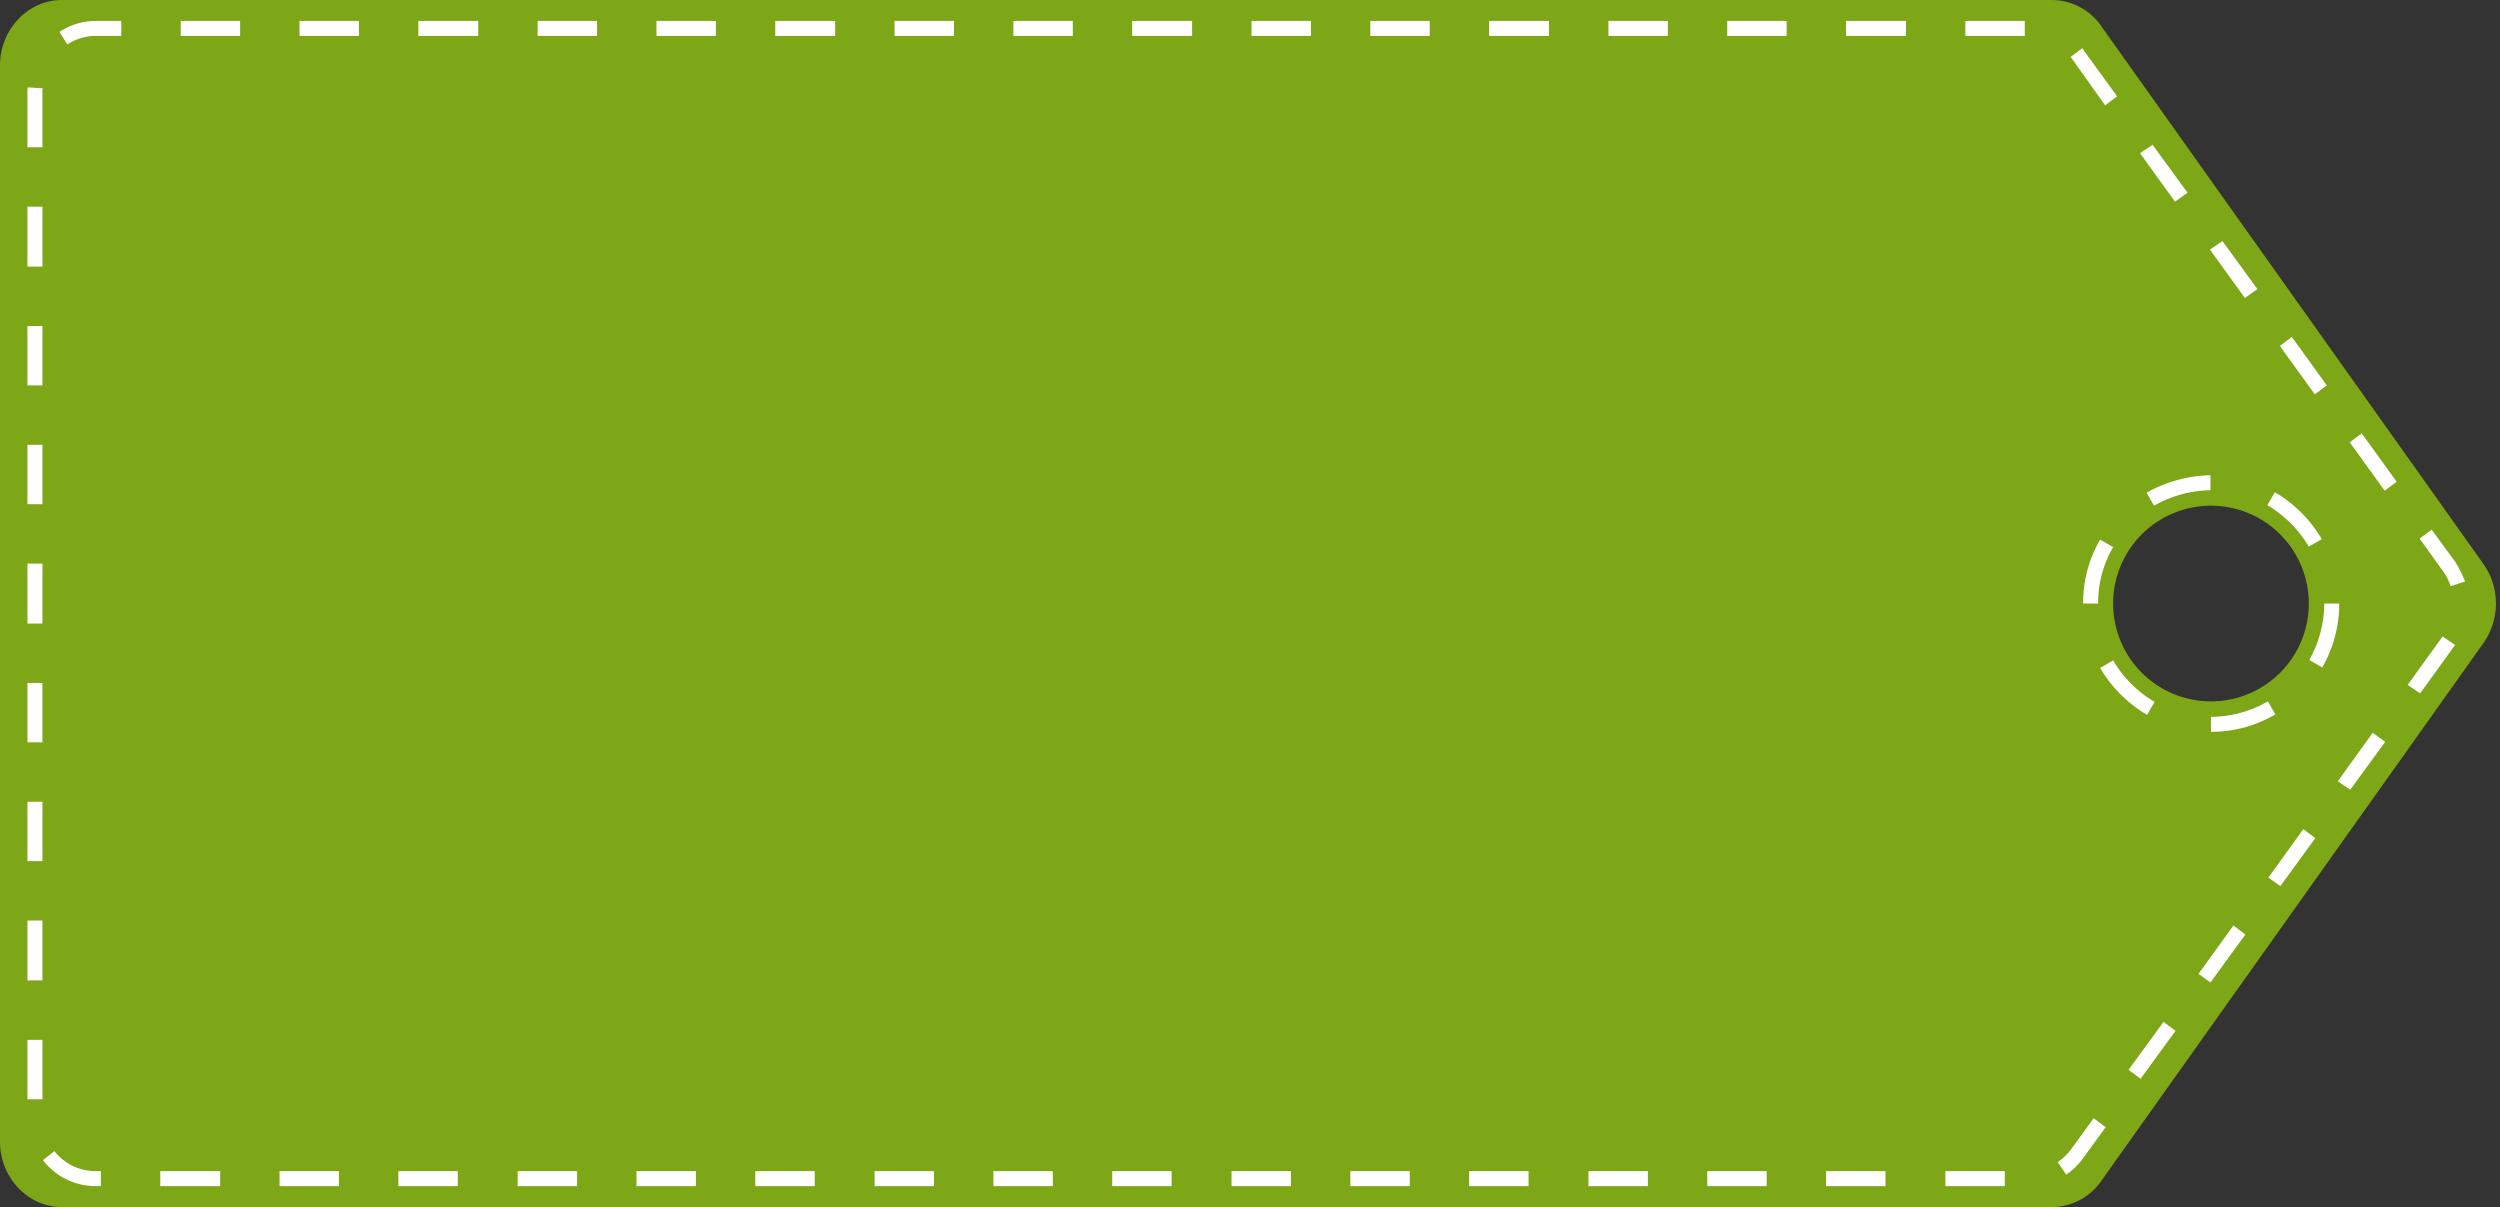 <?xml version="1.0" encoding="UTF-8" standalone="no"?><svg xmlns="http://www.w3.org/2000/svg" xmlns:xlink="http://www.w3.org/1999/xlink" data-name="Layer 1" fill="#000000" height="241.8" preserveAspectRatio="xMidYMid meet" version="1" viewBox="0.0 0.0 500.8 241.8" width="500.8" zoomAndPan="magnify"><rect x="0.0" y="0.0" width="500.8" height="241.8" fill="#333333" stroke="none"/><g id="change1_1"><path d="M497.5,113,420.9,5.2A12.1,12.1,0,0,0,411,0H12.4C5.6,0,0,5.9,0,13.1V228.7c0,7.2,5.6,13.1,12.4,13.1H411a12.1,12.1,0,0,0,9.9-5.2l76.6-107.8A13.8,13.8,0,0,0,497.5,113Zm-54.6,27.5a19.6,19.6,0,1,1,19.6-19.6A19.6,19.6,0,0,1,442.9,140.5Z" fill="#7ea718"/></g><g id="change2_1"><path d="M401.6,237.6H389.7v-3h11.9Zm-23.9,0H365.8v-3h11.9Zm-23.8,0H342v-3h11.9Zm-23.8,0H318.2v-3h11.9Zm-23.9,0H294.3v-3h11.9Zm-23.8,0H270.5v-3h11.9Zm-23.8,0H246.7v-3h11.9Zm-23.9,0H222.8v-3h11.9Zm-23.8,0H199v-3h11.9Zm-23.8,0H175.2v-3h11.9Zm-23.9,0H151.3v-3h11.9Zm-23.8,0H127.5v-3h11.9Zm-23.8,0H103.7v-3h11.9Zm-23.9,0H79.8v-3H91.7Zm-23.8,0H56v-3H67.9Zm-23.8,0h-12v-3h12Zm-23.9,0H19.1a13.3,13.3,0,0,1-10.5-5.2l2.3-1.8a10.5,10.5,0,0,0,8.2,4h1.1Zm393.7-2.3-1.7-2.5a11.1,11.1,0,0,0,2.7-2.6l4.5-6.2,2.4,1.8-4.5,6.2A13.3,13.3,0,0,1,413.9,235.3ZM8.5,220.2h-3V208.3h3Zm420.3-4.1-2.4-1.8,7-9.6,2.4,1.8Zm14-19.3-2.4-1.7,7-9.7,2.4,1.8ZM8.5,196.4h-3v-12h3Zm448.3-18.9-2.4-1.7,7-9.7,2.4,1.8Zm-448.3-5h-3V160.6h3Zm462.3-14.3-2.5-1.7,7-9.7,2.5,1.8ZM8.5,148.7h-3V136.8h3Zm476.3-9.8-2.5-1.7,7-9.7,2.5,1.7ZM8.5,124.9h-3v-12h3Zm482.4-7.5a10.2,10.2,0,0,0-1.6-3.1l-4.6-6.4,2.4-1.8,4.7,6.4a21.4,21.4,0,0,1,2,4ZM8.5,101h-3V89.1h3Zm469.2-2.7-7-9.7,2.4-1.8,7,9.7ZM463.7,79l-7-9.7,2.4-1.8,7,9.7ZM8.5,77.2h-3V65.3h3ZM449.7,59.7l-7-9.7,2.5-1.7,7,9.6ZM8.5,53.4h-3v-12h3Zm427.2-13-7-9.7,2.5-1.7,7,9.6ZM8.5,29.5h-3V18.2a2,2,0,0,1,.1-.7l3,.2a.7.7,0,0,0-.1.5Zm413.2-8.4-6.9-9.7,2.4-1.8v.2l6.9,9.5ZM13.5,8.9,11.9,6.4a13,13,0,0,1,7.2-2.2h5.2v3H19.1A10.2,10.2,0,0,0,13.5,8.9ZM405.6,7.2H393.7v-3h11.9Zm-23.8,0h-12v-3h12Zm-23.9,0H346v-3h11.9Zm-23.8,0H322.2v-3h11.9Zm-23.8,0h-12v-3h12Zm-23.9,0H274.5v-3h11.9Zm-23.8,0H250.7v-3h11.9Zm-23.8,0h-12v-3h12Zm-23.9,0H203v-3h11.9Zm-23.8,0H179.2v-3h11.9Zm-23.8,0h-12v-3h12Zm-23.9,0H131.5v-3h11.9Zm-23.8,0H107.7v-3h11.9Zm-23.8,0h-12v-3h12Zm-23.9,0H60v-3H71.9Zm-23.8,0H36.2v-3H48.1Z" fill="#ffffff"/></g><g id="change2_2"><path d="M442.9,146.6v-3a23,23,0,0,0,11.4-3.1l1.5,2.6A25.2,25.2,0,0,1,442.9,146.6Zm-12.8-3.4a26.5,26.5,0,0,1-9.4-9.4l2.6-1.5a23.6,23.6,0,0,0,8.3,8.3Zm35.1-9.5-2.6-1.5a23.3,23.3,0,0,0,3-11.3h3A25.8,25.8,0,0,1,465.2,133.7Zm-47.1-12.8h-.8a25,25,0,0,1,3.4-12.8l2.6,1.5a22.2,22.2,0,0,0-3,11.3Zm44.4-11.4a23.6,23.6,0,0,0-8.3-8.3l1.5-2.6a26.5,26.5,0,0,1,9.4,9.4Zm-31-8.2L430,98.7a27.3,27.3,0,0,1,12.8-3.5v3A23.7,23.7,0,0,0,431.5,101.3Z" fill="#ffffff"/></g></svg>